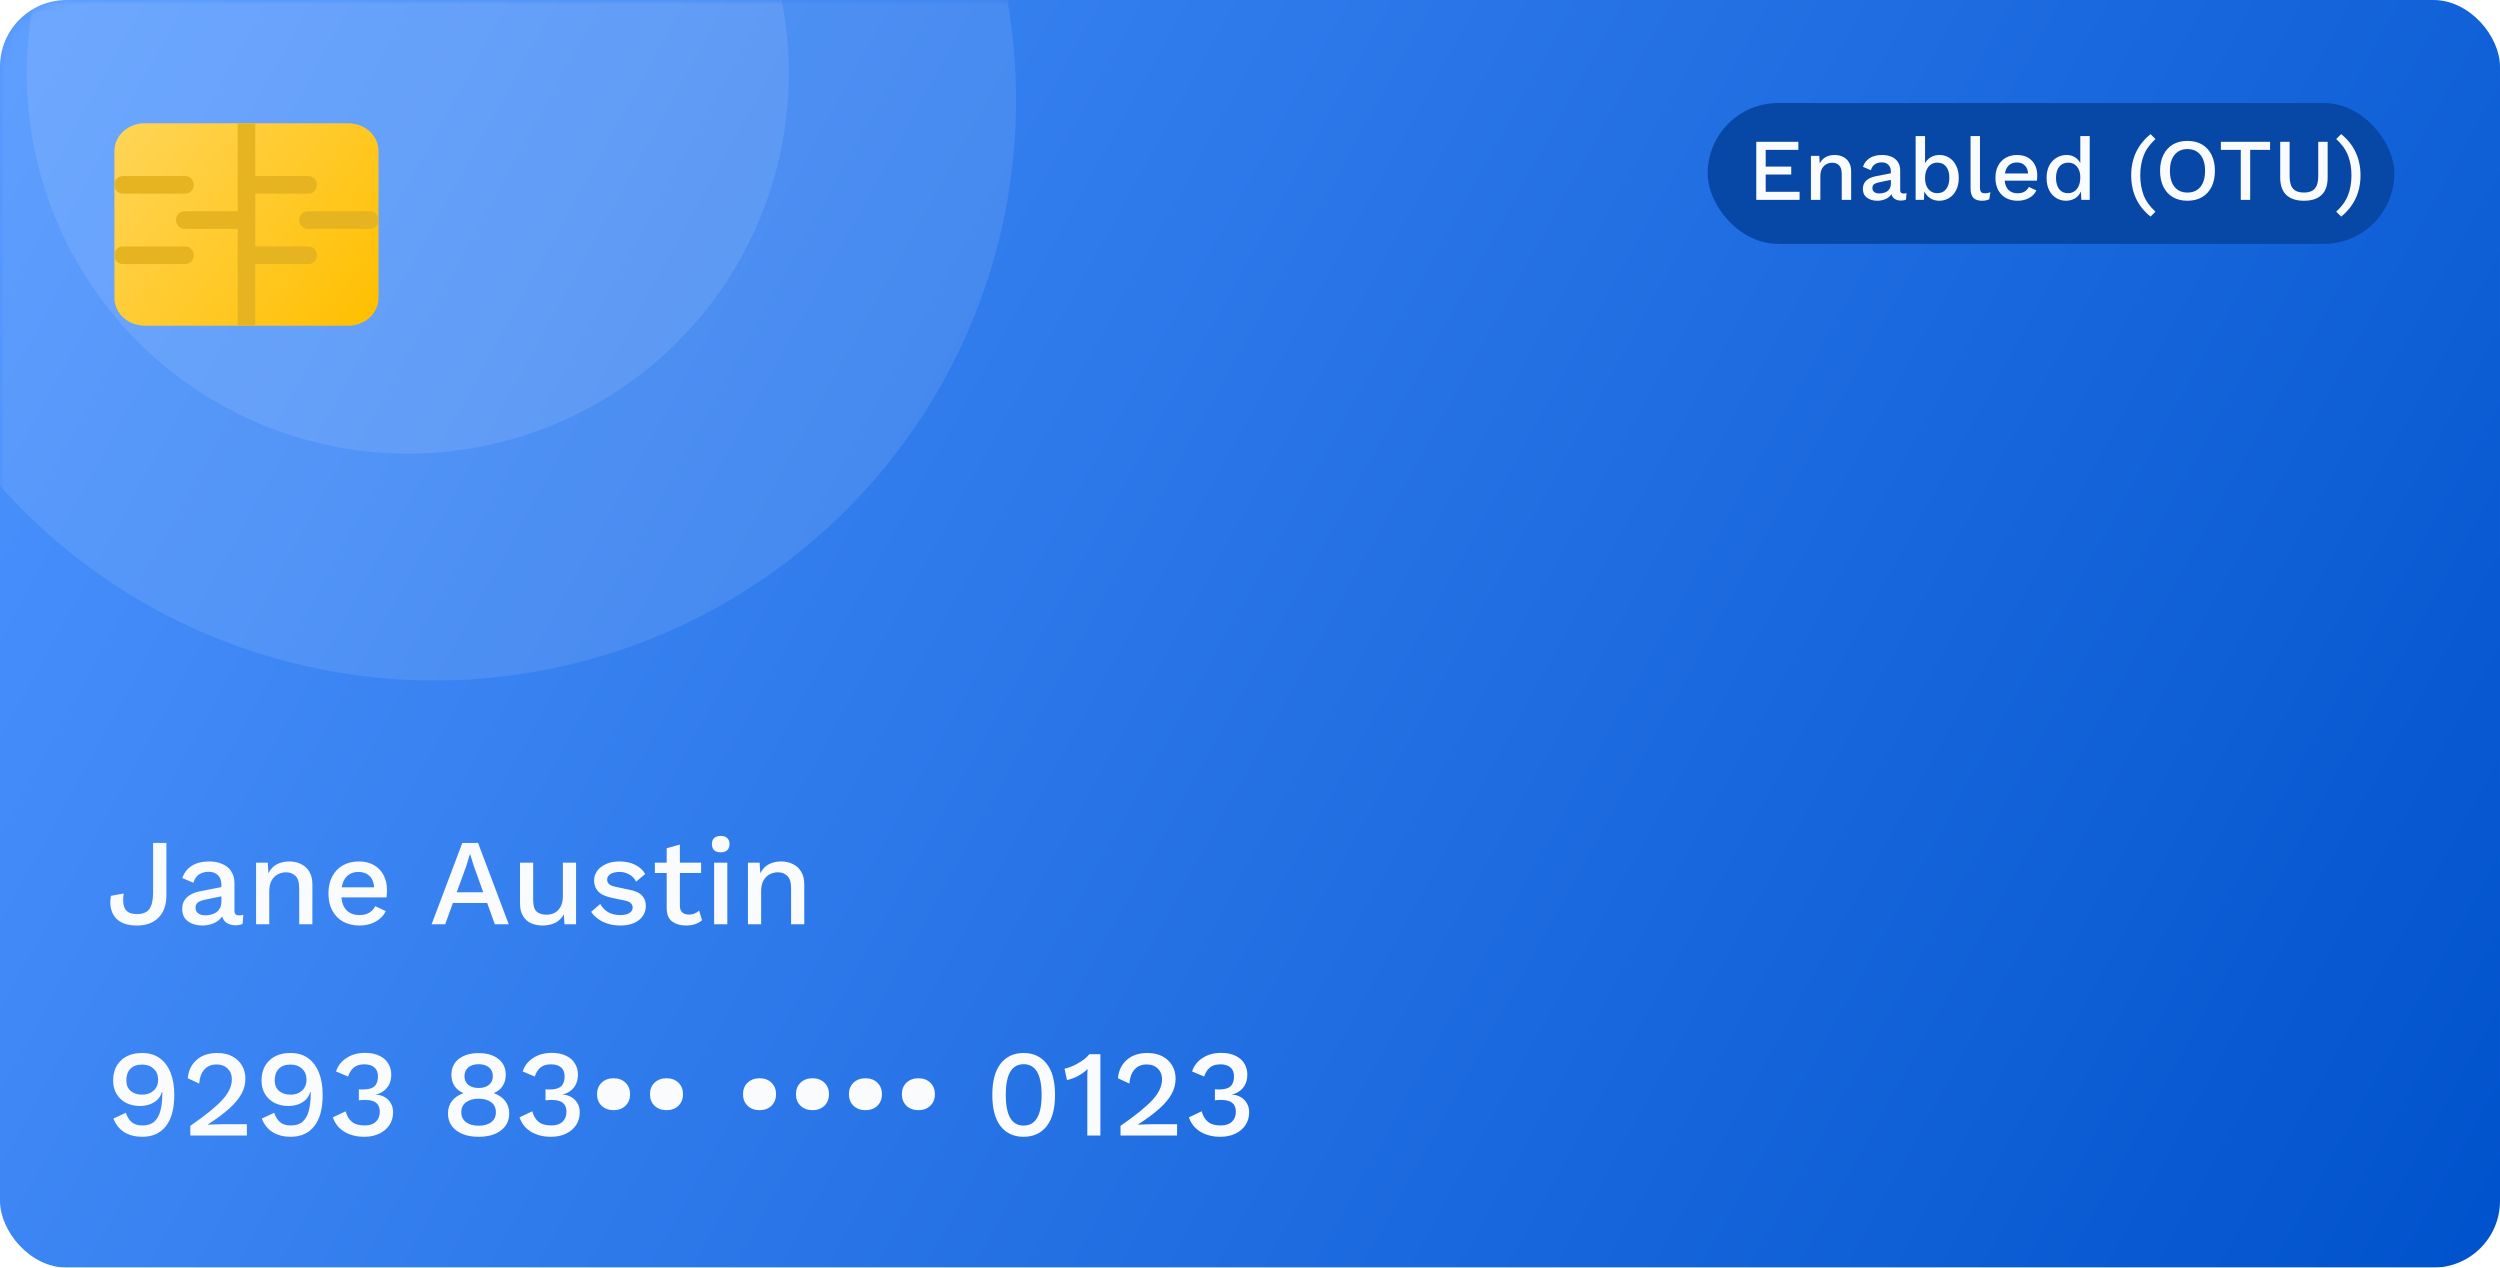 <?xml version="1.0" encoding="UTF-8"?> <svg xmlns="http://www.w3.org/2000/svg" width="284" height="144" viewBox="0 0 284 144" fill="none"> <g filter="url(#filter0_ii)"> <rect width="284" height="144" rx="7.571" fill="url(#paint0_linear)"></rect> </g> <mask id="mask0" mask-type="alpha" maskUnits="userSpaceOnUse" x="0" y="0" width="284" height="144"> <rect width="284" height="144" rx="7.571" fill="url(#paint1_linear)"></rect> </mask> <g mask="url(#mask0)"> <ellipse cx="49.358" cy="11.368" rx="66.064" ry="65.937" fill="white" fill-opacity="0.1"></ellipse> <ellipse cx="46.321" cy="8.337" rx="43.283" ry="43.2" fill="white" fill-opacity="0.1"></ellipse> </g> <g filter="url(#filter1_ii)"> <path d="M13 33.864L13 17.136C13 15.404 14.55 14 16.462 14L39.538 14C41.45 14 43 15.404 43 17.136V33.864C43 35.596 41.45 37 39.538 37H16.462C14.55 37 13 35.596 13 33.864Z" fill="url(#paint2_linear)"></path> </g> <path d="M27 14L27 37L29 37L29 14L27 14Z" fill="#E6B420"></path> <path d="M22 29C22 29.552 21.621 30 21 30L14 30C13.379 30 13 29.552 13 29C13 28.448 13.379 28 14 28L21 28C21.621 28 22 28.448 22 29Z" fill="#E6B420"></path> <path d="M29 25C29 25.552 28.621 26 28 26L21 26C20.379 26 20 25.552 20 25C20 24.448 20.379 24 21 24L28 24C28.621 24 29 24.448 29 25Z" fill="#E6B420"></path> <path d="M22 21C22 21.552 21.621 22 21 22L14 22C13.379 22 13 21.552 13 21C13 20.448 13.379 20 14 20L21 20C21.621 20 22 20.448 22 21Z" fill="#E6B420"></path> <path d="M43 25C43 25.552 42.621 26 42 26L35 26C34.379 26 34 25.552 34 25C34 24.448 34.379 24 35 24L42 24C42.621 24 43 24.448 43 25Z" fill="#E6B420"></path> <path d="M36 29C36 29.552 35.621 30 35 30L28 30C27.379 30 27 29.552 27 29C27 28.448 27.379 28 28 28L35 28C35.621 28 36 28.448 36 29Z" fill="#E6B420"></path> <path d="M36 21C36 21.552 35.621 22 35 22L28 22C27.379 22 27 21.552 27 21C27 20.448 27.379 20 28 20L35 20C35.621 20 36 20.448 36 21Z" fill="#E6B420"></path> <g clip-path="url(#clip0)"> <rect x="193.991" y="11.705" width="78" height="16" rx="8" fill="#0747A6"></rect> <path d="M199.514 22.705V16.105H204.294V17.025H200.584V18.925H203.484V19.825H200.584V21.785H204.434V22.705H199.514ZM205.721 22.705V17.705H206.671L206.721 18.565C206.888 18.232 207.118 17.989 207.411 17.835C207.711 17.682 208.045 17.605 208.411 17.605C208.765 17.605 209.081 17.675 209.361 17.815C209.648 17.949 209.875 18.155 210.041 18.435C210.208 18.709 210.291 19.052 210.291 19.465V22.705H209.221V19.795C209.221 19.302 209.118 18.962 208.911 18.775C208.711 18.582 208.458 18.485 208.151 18.485C207.931 18.485 207.718 18.535 207.511 18.635C207.305 18.735 207.131 18.902 206.991 19.135C206.858 19.362 206.791 19.665 206.791 20.045V22.705H205.721ZM214.803 19.495C214.803 19.162 214.71 18.905 214.523 18.725C214.343 18.539 214.093 18.445 213.773 18.445C213.473 18.445 213.213 18.515 212.993 18.655C212.78 18.795 212.626 19.022 212.533 19.335L211.633 18.955C211.76 18.549 212.006 18.222 212.373 17.975C212.746 17.729 213.226 17.605 213.813 17.605C214.206 17.605 214.556 17.672 214.863 17.805C215.176 17.932 215.42 18.129 215.593 18.395C215.773 18.655 215.863 18.985 215.863 19.385V21.615C215.863 21.862 215.986 21.985 216.233 21.985C216.353 21.985 216.47 21.969 216.583 21.935L216.523 22.675C216.37 22.749 216.176 22.785 215.943 22.785C215.676 22.785 215.446 22.725 215.253 22.605C215.06 22.485 214.93 22.305 214.863 22.065C214.703 22.312 214.473 22.499 214.173 22.625C213.873 22.745 213.573 22.805 213.273 22.805C212.8 22.805 212.406 22.692 212.093 22.465C211.78 22.239 211.623 21.899 211.623 21.445C211.623 21.079 211.743 20.775 211.983 20.535C212.23 20.295 212.576 20.129 213.023 20.035L214.803 19.685V19.495ZM212.703 21.365C212.703 21.552 212.773 21.702 212.913 21.815C213.06 21.922 213.253 21.975 213.493 21.975C213.72 21.975 213.933 21.939 214.133 21.865C214.333 21.792 214.493 21.672 214.613 21.505C214.74 21.339 214.803 21.122 214.803 20.855V20.435L213.543 20.695C213.256 20.749 213.043 20.825 212.903 20.925C212.77 21.025 212.703 21.172 212.703 21.365ZM220.296 22.805C219.909 22.805 219.566 22.709 219.266 22.515C218.973 22.315 218.753 22.059 218.606 21.745L218.556 22.705H217.616V15.455H218.686V18.525C218.839 18.252 219.056 18.032 219.336 17.865C219.616 17.692 219.946 17.605 220.326 17.605C220.733 17.605 221.099 17.709 221.426 17.915C221.759 18.122 222.023 18.422 222.216 18.815C222.416 19.202 222.516 19.669 222.516 20.215C222.516 20.755 222.416 21.219 222.216 21.605C222.023 21.992 221.756 22.289 221.416 22.495C221.083 22.702 220.709 22.805 220.296 22.805ZM220.066 21.945C220.499 21.945 220.836 21.792 221.076 21.485C221.323 21.172 221.446 20.745 221.446 20.205C221.446 19.665 221.326 19.242 221.086 18.935C220.846 18.629 220.509 18.475 220.076 18.475C219.656 18.475 219.319 18.635 219.066 18.955C218.813 19.269 218.686 19.692 218.686 20.225C218.686 20.759 218.813 21.179 219.066 21.485C219.319 21.792 219.653 21.945 220.066 21.945ZM224.926 15.455V21.305C224.926 21.552 224.969 21.722 225.056 21.815C225.142 21.909 225.286 21.955 225.486 21.955C225.606 21.955 225.706 21.949 225.786 21.935C225.872 21.915 225.979 21.882 226.106 21.835L225.986 22.635C225.752 22.749 225.476 22.805 225.156 22.805C224.709 22.805 224.379 22.692 224.166 22.465C223.959 22.239 223.856 21.882 223.856 21.395V15.455H224.926ZM229.201 22.805C228.701 22.805 228.261 22.702 227.881 22.495C227.507 22.289 227.214 21.992 227.001 21.605C226.787 21.212 226.681 20.745 226.681 20.205C226.681 19.665 226.784 19.202 226.991 18.815C227.204 18.422 227.494 18.122 227.861 17.915C228.234 17.709 228.661 17.605 229.141 17.605C229.627 17.605 230.041 17.705 230.381 17.905C230.721 18.105 230.981 18.379 231.161 18.725C231.341 19.072 231.431 19.465 231.431 19.905C231.431 20.032 231.427 20.149 231.421 20.255C231.414 20.362 231.404 20.452 231.391 20.525H227.731C227.777 20.992 227.927 21.349 228.181 21.595C228.441 21.835 228.774 21.955 229.181 21.955C229.514 21.955 229.784 21.892 229.991 21.765C230.197 21.639 230.361 21.462 230.481 21.235L231.331 21.635C231.157 22.002 230.881 22.289 230.501 22.495C230.127 22.702 229.694 22.805 229.201 22.805ZM229.121 18.455C228.754 18.455 228.451 18.562 228.211 18.775C227.977 18.989 227.827 19.299 227.761 19.705H230.391C230.364 19.305 230.237 18.999 230.011 18.785C229.784 18.565 229.487 18.455 229.121 18.455ZM234.702 22.805C234.289 22.805 233.915 22.702 233.582 22.495C233.249 22.289 232.982 21.992 232.782 21.605C232.589 21.219 232.492 20.755 232.492 20.215C232.492 19.655 232.595 19.182 232.802 18.795C233.009 18.409 233.285 18.115 233.632 17.915C233.979 17.709 234.359 17.605 234.772 17.605C235.132 17.605 235.445 17.692 235.712 17.865C235.985 18.032 236.189 18.255 236.322 18.535V15.455H237.392V22.705H236.442L236.382 21.755C236.249 22.089 236.029 22.349 235.722 22.535C235.415 22.715 235.075 22.805 234.702 22.805ZM234.932 21.945C235.352 21.945 235.689 21.785 235.942 21.465C236.195 21.145 236.322 20.705 236.322 20.145C236.322 19.625 236.195 19.219 235.942 18.925C235.695 18.625 235.372 18.475 234.972 18.475C234.525 18.475 234.179 18.629 233.932 18.935C233.685 19.242 233.562 19.665 233.562 20.205C233.562 20.745 233.682 21.172 233.922 21.485C234.162 21.792 234.499 21.945 234.932 21.945ZM244.303 15.235L244.863 15.795C244.23 16.375 243.783 16.999 243.523 17.665C243.263 18.332 243.133 19.085 243.133 19.925C243.133 20.759 243.263 21.512 243.523 22.185C243.783 22.852 244.23 23.472 244.863 24.045L244.303 24.605C243.577 24.025 243.027 23.342 242.653 22.555C242.287 21.769 242.103 20.892 242.103 19.925C242.103 18.952 242.287 18.075 242.653 17.295C243.027 16.509 243.577 15.822 244.303 15.235ZM248.494 16.005C249.134 16.005 249.688 16.142 250.154 16.415C250.621 16.689 250.981 17.082 251.234 17.595C251.488 18.102 251.614 18.705 251.614 19.405C251.614 20.105 251.488 20.712 251.234 21.225C250.981 21.732 250.621 22.122 250.154 22.395C249.688 22.669 249.134 22.805 248.494 22.805C247.854 22.805 247.301 22.669 246.834 22.395C246.374 22.122 246.018 21.732 245.764 21.225C245.511 20.712 245.384 20.105 245.384 19.405C245.384 18.705 245.511 18.102 245.764 17.595C246.018 17.082 246.374 16.689 246.834 16.415C247.301 16.142 247.854 16.005 248.494 16.005ZM248.494 16.935C247.874 16.935 247.388 17.152 247.034 17.585C246.681 18.012 246.504 18.619 246.504 19.405C246.504 20.192 246.681 20.802 247.034 21.235C247.388 21.662 247.874 21.875 248.494 21.875C249.121 21.875 249.611 21.662 249.964 21.235C250.318 20.802 250.494 20.192 250.494 19.405C250.494 18.619 250.318 18.012 249.964 17.585C249.611 17.152 249.121 16.935 248.494 16.935ZM257.881 16.105V17.025H255.621V22.705H254.551V17.025H252.291V16.105H257.881ZM264.422 16.105V20.175C264.422 21.049 264.192 21.705 263.732 22.145C263.272 22.585 262.602 22.805 261.722 22.805C260.856 22.805 260.189 22.585 259.722 22.145C259.262 21.705 259.032 21.049 259.032 20.175V16.105H260.102V20.045C260.102 20.672 260.232 21.135 260.492 21.435C260.759 21.729 261.169 21.875 261.722 21.875C262.282 21.875 262.692 21.729 262.952 21.435C263.219 21.135 263.352 20.672 263.352 20.045V16.105H264.422ZM265.955 24.605L265.395 24.045C266.028 23.465 266.475 22.842 266.735 22.175C266.995 21.509 267.125 20.755 267.125 19.915C267.125 19.082 266.995 18.332 266.735 17.665C266.475 16.992 266.028 16.369 265.395 15.795L265.955 15.235C266.682 15.815 267.228 16.499 267.595 17.285C267.968 18.072 268.155 18.949 268.155 19.915C268.155 20.889 267.968 21.769 267.595 22.555C267.228 23.335 266.682 24.019 265.955 24.605Z" fill="#FAFBFC"></path> </g> <path d="M16.144 119.62C16.937 119.62 17.605 119.816 18.146 120.208C18.687 120.6 19.098 121.151 19.378 121.86C19.658 122.569 19.798 123.405 19.798 124.366C19.798 125.953 19.476 127.147 18.832 127.95C18.197 128.743 17.306 129.14 16.158 129.14C15.374 129.14 14.697 128.967 14.128 128.622C13.568 128.277 13.153 127.759 12.882 127.068L14.296 126.41C14.427 126.839 14.641 127.189 14.94 127.46C15.239 127.721 15.654 127.852 16.186 127.852C16.755 127.852 17.203 127.707 17.53 127.418C17.857 127.119 18.09 126.699 18.23 126.158C18.37 125.607 18.44 124.959 18.44 124.212V124.058H18.384C18.272 124.441 18.085 124.749 17.824 124.982C17.563 125.206 17.264 125.374 16.928 125.486C16.592 125.589 16.256 125.64 15.92 125.64C15.323 125.64 14.791 125.523 14.324 125.29C13.867 125.047 13.507 124.711 13.246 124.282C12.985 123.853 12.854 123.344 12.854 122.756C12.854 121.795 13.148 121.034 13.736 120.474C14.324 119.905 15.127 119.62 16.144 119.62ZM16.158 120.936C15.57 120.936 15.122 121.095 14.814 121.412C14.506 121.729 14.352 122.173 14.352 122.742C14.352 123.246 14.515 123.643 14.842 123.932C15.169 124.212 15.607 124.352 16.158 124.352C16.69 124.352 17.124 124.198 17.46 123.89C17.796 123.573 17.964 123.162 17.964 122.658C17.964 122.135 17.796 121.72 17.46 121.412C17.124 121.095 16.69 120.936 16.158 120.936ZM21.621 129V127.894C22.507 127.278 23.249 126.727 23.847 126.242C24.453 125.747 24.939 125.299 25.303 124.898C25.667 124.487 25.928 124.095 26.087 123.722C26.255 123.349 26.339 122.971 26.339 122.588C26.339 122.103 26.18 121.706 25.863 121.398C25.555 121.081 25.13 120.922 24.589 120.922C24.01 120.922 23.548 121.118 23.203 121.51C22.867 121.893 22.675 122.42 22.629 123.092L21.327 122.49C21.411 121.613 21.747 120.917 22.335 120.404C22.923 119.881 23.702 119.62 24.673 119.62C25.354 119.62 25.933 119.751 26.409 120.012C26.885 120.273 27.249 120.623 27.501 121.062C27.753 121.501 27.879 121.991 27.879 122.532C27.879 123.12 27.734 123.689 27.445 124.24C27.155 124.781 26.698 125.337 26.073 125.906C25.447 126.475 24.626 127.087 23.609 127.74V127.768C23.721 127.759 23.875 127.749 24.071 127.74C24.267 127.731 24.463 127.726 24.659 127.726C24.855 127.717 25.013 127.712 25.135 127.712H28.047V129H21.621ZM33.001 119.62C33.795 119.62 34.462 119.816 35.003 120.208C35.545 120.6 35.955 121.151 36.235 121.86C36.515 122.569 36.655 123.405 36.655 124.366C36.655 125.953 36.333 127.147 35.689 127.95C35.055 128.743 34.163 129.14 33.015 129.14C32.231 129.14 31.555 128.967 30.985 128.622C30.425 128.277 30.01 127.759 29.739 127.068L31.153 126.41C31.284 126.839 31.499 127.189 31.797 127.46C32.096 127.721 32.511 127.852 33.043 127.852C33.613 127.852 34.061 127.707 34.387 127.418C34.714 127.119 34.947 126.699 35.087 126.158C35.227 125.607 35.297 124.959 35.297 124.212V124.058H35.241C35.129 124.441 34.943 124.749 34.681 124.982C34.42 125.206 34.121 125.374 33.785 125.486C33.449 125.589 33.113 125.64 32.777 125.64C32.18 125.64 31.648 125.523 31.181 125.29C30.724 125.047 30.365 124.711 30.103 124.282C29.842 123.853 29.711 123.344 29.711 122.756C29.711 121.795 30.005 121.034 30.593 120.474C31.181 119.905 31.984 119.62 33.001 119.62ZM33.015 120.936C32.427 120.936 31.979 121.095 31.671 121.412C31.363 121.729 31.209 122.173 31.209 122.742C31.209 123.246 31.373 123.643 31.699 123.932C32.026 124.212 32.465 124.352 33.015 124.352C33.547 124.352 33.981 124.198 34.317 123.89C34.653 123.573 34.821 123.162 34.821 122.658C34.821 122.135 34.653 121.72 34.317 121.412C33.981 121.095 33.547 120.936 33.015 120.936ZM41.381 129.14C40.513 129.14 39.757 128.949 39.113 128.566C38.479 128.174 38.045 127.628 37.811 126.928L39.267 126.242C39.398 126.755 39.631 127.152 39.967 127.432C40.303 127.712 40.793 127.852 41.437 127.852C41.979 127.852 42.399 127.712 42.697 127.432C42.996 127.143 43.145 126.765 43.145 126.298C43.145 125.841 43.01 125.505 42.739 125.29C42.478 125.066 42.058 124.954 41.479 124.954C41.265 124.954 41.027 124.968 40.765 124.996V123.736C40.849 123.745 40.929 123.755 41.003 123.764C41.087 123.764 41.167 123.764 41.241 123.764C41.848 123.764 42.282 123.643 42.543 123.4C42.805 123.157 42.935 122.779 42.935 122.266C42.935 121.827 42.8 121.491 42.529 121.258C42.259 121.025 41.881 120.908 41.395 120.908C40.882 120.908 40.481 121.029 40.191 121.272C39.902 121.515 39.687 121.855 39.547 122.294L38.175 121.72C38.371 121.085 38.763 120.577 39.351 120.194C39.939 119.802 40.644 119.606 41.465 119.606C42.128 119.606 42.679 119.718 43.117 119.942C43.565 120.157 43.897 120.451 44.111 120.824C44.335 121.188 44.447 121.599 44.447 122.056C44.447 122.523 44.359 122.919 44.181 123.246C44.004 123.563 43.78 123.811 43.509 123.988C43.248 124.165 42.982 124.277 42.711 124.324V124.352C43.066 124.361 43.388 124.45 43.677 124.618C43.976 124.786 44.214 125.019 44.391 125.318C44.569 125.617 44.657 125.957 44.657 126.34C44.657 126.9 44.517 127.39 44.237 127.81C43.957 128.23 43.57 128.557 43.075 128.79C42.59 129.023 42.025 129.14 41.381 129.14ZM54.375 119.634C55.309 119.634 56.055 119.853 56.615 120.292C57.175 120.731 57.455 121.333 57.455 122.098C57.455 122.574 57.339 122.994 57.105 123.358C56.872 123.722 56.541 123.993 56.111 124.17V124.184C56.653 124.38 57.077 124.674 57.385 125.066C57.693 125.449 57.847 125.925 57.847 126.494C57.847 127.306 57.53 127.95 56.895 128.426C56.27 128.902 55.43 129.14 54.375 129.14C53.666 129.14 53.05 129.033 52.527 128.818C52.014 128.603 51.612 128.3 51.323 127.908C51.034 127.507 50.889 127.035 50.889 126.494C50.889 125.934 51.043 125.458 51.351 125.066C51.659 124.674 52.089 124.38 52.639 124.184V124.17C52.21 123.993 51.874 123.727 51.631 123.372C51.398 123.008 51.281 122.583 51.281 122.098C51.281 121.333 51.561 120.731 52.121 120.292C52.691 119.853 53.442 119.634 54.375 119.634ZM54.375 120.894C53.88 120.894 53.489 121.015 53.199 121.258C52.91 121.491 52.765 121.823 52.765 122.252C52.765 122.672 52.91 123.003 53.199 123.246C53.498 123.479 53.89 123.596 54.375 123.596C54.851 123.596 55.239 123.479 55.537 123.246C55.836 123.003 55.985 122.672 55.985 122.252C55.985 121.823 55.84 121.491 55.551 121.258C55.262 121.015 54.87 120.894 54.375 120.894ZM54.375 127.88C54.982 127.88 55.458 127.745 55.803 127.474C56.158 127.203 56.335 126.83 56.335 126.354C56.335 125.869 56.158 125.491 55.803 125.22C55.449 124.949 54.972 124.814 54.375 124.814C53.778 124.814 53.297 124.949 52.933 125.22C52.578 125.491 52.401 125.869 52.401 126.354C52.401 126.83 52.578 127.203 52.933 127.474C53.288 127.745 53.769 127.88 54.375 127.88ZM62.586 129.14C61.718 129.14 60.962 128.949 60.318 128.566C59.684 128.174 59.25 127.628 59.016 126.928L60.472 126.242C60.603 126.755 60.836 127.152 61.172 127.432C61.508 127.712 61.998 127.852 62.642 127.852C63.184 127.852 63.604 127.712 63.902 127.432C64.201 127.143 64.35 126.765 64.35 126.298C64.35 125.841 64.215 125.505 63.944 125.29C63.683 125.066 63.263 124.954 62.684 124.954C62.47 124.954 62.232 124.968 61.97 124.996V123.736C62.054 123.745 62.134 123.755 62.208 123.764C62.292 123.764 62.372 123.764 62.446 123.764C63.053 123.764 63.487 123.643 63.748 123.4C64.01 123.157 64.14 122.779 64.14 122.266C64.14 121.827 64.005 121.491 63.734 121.258C63.464 121.025 63.086 120.908 62.6 120.908C62.087 120.908 61.686 121.029 61.396 121.272C61.107 121.515 60.892 121.855 60.752 122.294L59.38 121.72C59.576 121.085 59.968 120.577 60.556 120.194C61.144 119.802 61.849 119.606 62.67 119.606C63.333 119.606 63.884 119.718 64.322 119.942C64.77 120.157 65.102 120.451 65.316 120.824C65.54 121.188 65.652 121.599 65.652 122.056C65.652 122.523 65.564 122.919 65.386 123.246C65.209 123.563 64.985 123.811 64.714 123.988C64.453 124.165 64.187 124.277 63.916 124.324V124.352C64.271 124.361 64.593 124.45 64.882 124.618C65.181 124.786 65.419 125.019 65.596 125.318C65.774 125.617 65.862 125.957 65.862 126.34C65.862 126.9 65.722 127.39 65.442 127.81C65.162 128.23 64.775 128.557 64.28 128.79C63.795 129.023 63.23 129.14 62.586 129.14ZM69.698 126.116C69.147 126.116 68.694 125.948 68.34 125.612C67.994 125.276 67.822 124.837 67.822 124.296C67.822 123.764 67.994 123.33 68.34 122.994C68.694 122.658 69.147 122.49 69.698 122.49C70.257 122.49 70.71 122.658 71.055 122.994C71.401 123.33 71.573 123.764 71.573 124.296C71.573 124.837 71.401 125.276 71.055 125.612C70.71 125.948 70.257 126.116 69.698 126.116ZM75.713 126.116C75.162 126.116 74.71 125.948 74.355 125.612C74.01 125.276 73.837 124.837 73.837 124.296C73.837 123.764 74.01 123.33 74.355 122.994C74.71 122.658 75.162 122.49 75.713 122.49C76.273 122.49 76.726 122.658 77.071 122.994C77.416 123.33 77.589 123.764 77.589 124.296C77.589 124.837 77.416 125.276 77.071 125.612C76.726 125.948 76.273 126.116 75.713 126.116ZM86.281 126.116C85.731 126.116 85.278 125.948 84.924 125.612C84.578 125.276 84.406 124.837 84.406 124.296C84.406 123.764 84.578 123.33 84.924 122.994C85.278 122.658 85.731 122.49 86.281 122.49C86.841 122.49 87.294 122.658 87.639 122.994C87.985 123.33 88.157 123.764 88.157 124.296C88.157 124.837 87.985 125.276 87.639 125.612C87.294 125.948 86.841 126.116 86.281 126.116ZM92.297 126.116C91.746 126.116 91.294 125.948 90.939 125.612C90.594 125.276 90.421 124.837 90.421 124.296C90.421 123.764 90.594 123.33 90.939 122.994C91.294 122.658 91.746 122.49 92.297 122.49C92.857 122.49 93.31 122.658 93.655 122.994C94 123.33 94.173 123.764 94.173 124.296C94.173 124.837 94 125.276 93.655 125.612C93.31 125.948 92.857 126.116 92.297 126.116ZM98.313 126.116C97.762 126.116 97.309 125.948 96.955 125.612C96.609 125.276 96.437 124.837 96.437 124.296C96.437 123.764 96.609 123.33 96.955 122.994C97.309 122.658 97.762 122.49 98.313 122.49C98.873 122.49 99.325 122.658 99.671 122.994C100.016 123.33 100.189 123.764 100.189 124.296C100.189 124.837 100.016 125.276 99.671 125.612C99.325 125.948 98.873 126.116 98.313 126.116ZM104.328 126.116C103.778 126.116 103.325 125.948 102.97 125.612C102.625 125.276 102.452 124.837 102.452 124.296C102.452 123.764 102.625 123.33 102.97 122.994C103.325 122.658 103.778 122.49 104.328 122.49C104.888 122.49 105.341 122.658 105.686 122.994C106.032 123.33 106.204 123.764 106.204 124.296C106.204 124.837 106.032 125.276 105.686 125.612C105.341 125.948 104.888 126.116 104.328 126.116ZM116.283 129.14C115.172 129.14 114.299 128.739 113.665 127.936C113.039 127.124 112.727 125.939 112.727 124.38C112.727 122.821 113.039 121.641 113.665 120.838C114.299 120.026 115.172 119.62 116.283 119.62C117.393 119.62 118.266 120.026 118.901 120.838C119.535 121.641 119.853 122.821 119.853 124.38C119.853 125.939 119.535 127.124 118.901 127.936C118.266 128.739 117.393 129.14 116.283 129.14ZM116.283 127.866C117.645 127.866 118.327 126.704 118.327 124.38C118.327 122.056 117.645 120.894 116.283 120.894C114.929 120.894 114.253 122.056 114.253 124.38C114.253 126.704 114.929 127.866 116.283 127.866ZM123.52 129V122.658C123.52 122.481 123.52 122.289 123.52 122.084C123.529 121.879 123.538 121.664 123.548 121.44C123.23 121.748 122.866 122.014 122.456 122.238C122.045 122.453 121.63 122.607 121.21 122.7L120.93 121.398C121.116 121.37 121.34 121.305 121.602 121.202C121.872 121.099 122.148 120.969 122.428 120.81C122.708 120.651 122.964 120.483 123.198 120.306C123.431 120.119 123.613 119.937 123.744 119.76H125.004V129H123.52ZM127.291 129V127.894C128.177 127.278 128.919 126.727 129.517 126.242C130.123 125.747 130.609 125.299 130.973 124.898C131.337 124.487 131.598 124.095 131.757 123.722C131.925 123.349 132.009 122.971 132.009 122.588C132.009 122.103 131.85 121.706 131.533 121.398C131.225 121.081 130.8 120.922 130.259 120.922C129.68 120.922 129.218 121.118 128.873 121.51C128.537 121.893 128.345 122.42 128.299 123.092L126.997 122.49C127.081 121.613 127.417 120.917 128.005 120.404C128.593 119.881 129.372 119.62 130.343 119.62C131.024 119.62 131.603 119.751 132.079 120.012C132.555 120.273 132.919 120.623 133.171 121.062C133.423 121.501 133.549 121.991 133.549 122.532C133.549 123.12 133.404 123.689 133.115 124.24C132.825 124.781 132.368 125.337 131.743 125.906C131.117 126.475 130.296 127.087 129.279 127.74V127.768C129.391 127.759 129.545 127.749 129.741 127.74C129.937 127.731 130.133 127.726 130.329 127.726C130.525 127.717 130.683 127.712 130.805 127.712H133.717V129H127.291ZM138.629 129.14C137.761 129.14 137.005 128.949 136.361 128.566C135.727 128.174 135.293 127.628 135.059 126.928L136.515 126.242C136.646 126.755 136.879 127.152 137.215 127.432C137.551 127.712 138.041 127.852 138.685 127.852C139.227 127.852 139.647 127.712 139.945 127.432C140.244 127.143 140.393 126.765 140.393 126.298C140.393 125.841 140.258 125.505 139.987 125.29C139.726 125.066 139.306 124.954 138.727 124.954C138.513 124.954 138.275 124.968 138.013 124.996V123.736C138.097 123.745 138.177 123.755 138.251 123.764C138.335 123.764 138.415 123.764 138.489 123.764C139.096 123.764 139.53 123.643 139.791 123.4C140.053 123.157 140.183 122.779 140.183 122.266C140.183 121.827 140.048 121.491 139.777 121.258C139.507 121.025 139.129 120.908 138.643 120.908C138.13 120.908 137.729 121.029 137.439 121.272C137.15 121.515 136.935 121.855 136.795 122.294L135.423 121.72C135.619 121.085 136.011 120.577 136.599 120.194C137.187 119.802 137.892 119.606 138.713 119.606C139.376 119.606 139.927 119.718 140.365 119.942C140.813 120.157 141.145 120.451 141.359 120.824C141.583 121.188 141.695 121.599 141.695 122.056C141.695 122.523 141.607 122.919 141.429 123.246C141.252 123.563 141.028 123.811 140.757 123.988C140.496 124.165 140.23 124.277 139.959 124.324V124.352C140.314 124.361 140.636 124.45 140.925 124.618C141.224 124.786 141.462 125.019 141.639 125.318C141.817 125.617 141.905 125.957 141.905 126.34C141.905 126.9 141.765 127.39 141.485 127.81C141.205 128.23 140.818 128.557 140.323 128.79C139.838 129.023 139.273 129.14 138.629 129.14Z" fill="#FAFBFC"></path> <path d="M18.902 95.76V101.724C18.902 102.797 18.603 103.637 18.006 104.244C17.418 104.841 16.597 105.14 15.542 105.14C14.413 105.14 13.596 104.832 13.092 104.216C12.588 103.6 12.425 102.783 12.602 101.766L14.044 101.5C13.932 102.303 13.993 102.895 14.226 103.278C14.459 103.651 14.898 103.838 15.542 103.838C16.242 103.838 16.723 103.637 16.984 103.236C17.255 102.835 17.39 102.237 17.39 101.444V95.76H18.902ZM25.151 100.506C25.151 100.039 25.021 99.68 24.759 99.428C24.507 99.167 24.157 99.036 23.709 99.036C23.289 99.036 22.925 99.134 22.617 99.33C22.319 99.526 22.104 99.843 21.973 100.282L20.713 99.75C20.891 99.181 21.236 98.723 21.749 98.378C22.272 98.033 22.944 97.86 23.765 97.86C24.316 97.86 24.806 97.953 25.235 98.14C25.674 98.317 26.015 98.593 26.257 98.966C26.509 99.33 26.635 99.792 26.635 100.352V103.474C26.635 103.819 26.808 103.992 27.153 103.992C27.321 103.992 27.485 103.969 27.643 103.922L27.559 104.958C27.345 105.061 27.074 105.112 26.747 105.112C26.374 105.112 26.052 105.028 25.781 104.86C25.511 104.692 25.329 104.44 25.235 104.104C25.011 104.449 24.689 104.711 24.269 104.888C23.849 105.056 23.429 105.14 23.009 105.14C22.347 105.14 21.796 104.981 21.357 104.664C20.919 104.347 20.699 103.871 20.699 103.236C20.699 102.723 20.867 102.298 21.203 101.962C21.549 101.626 22.034 101.393 22.659 101.262L25.151 100.772V100.506ZM22.211 103.124C22.211 103.385 22.309 103.595 22.505 103.754C22.711 103.903 22.981 103.978 23.317 103.978C23.635 103.978 23.933 103.927 24.213 103.824C24.493 103.721 24.717 103.553 24.885 103.32C25.063 103.087 25.151 102.783 25.151 102.41V101.822L23.387 102.186C22.986 102.261 22.687 102.368 22.491 102.508C22.305 102.648 22.211 102.853 22.211 103.124ZM29.09 105V98H30.42L30.49 99.204C30.723 98.737 31.045 98.397 31.456 98.182C31.876 97.967 32.342 97.86 32.856 97.86C33.35 97.86 33.794 97.958 34.186 98.154C34.587 98.341 34.904 98.63 35.138 99.022C35.371 99.405 35.488 99.885 35.488 100.464V105H33.99V100.926C33.99 100.235 33.845 99.759 33.556 99.498C33.276 99.227 32.921 99.092 32.492 99.092C32.184 99.092 31.885 99.162 31.596 99.302C31.306 99.442 31.064 99.675 30.868 100.002C30.681 100.319 30.588 100.744 30.588 101.276V105H29.09ZM40.838 105.14C40.138 105.14 39.522 104.995 38.99 104.706C38.467 104.417 38.056 104.001 37.758 103.46C37.459 102.909 37.31 102.256 37.31 101.5C37.31 100.744 37.454 100.095 37.744 99.554C38.042 99.003 38.448 98.583 38.962 98.294C39.484 98.005 40.082 97.86 40.754 97.86C41.435 97.86 42.014 98 42.49 98.28C42.966 98.56 43.33 98.943 43.582 99.428C43.834 99.913 43.96 100.464 43.96 101.08C43.96 101.257 43.955 101.421 43.946 101.57C43.936 101.719 43.922 101.845 43.904 101.948H38.78C38.845 102.601 39.055 103.101 39.41 103.446C39.774 103.782 40.24 103.95 40.81 103.95C41.276 103.95 41.654 103.861 41.944 103.684C42.233 103.507 42.462 103.259 42.63 102.942L43.82 103.502C43.577 104.015 43.19 104.417 42.658 104.706C42.135 104.995 41.528 105.14 40.838 105.14ZM40.726 99.05C40.212 99.05 39.788 99.199 39.452 99.498C39.125 99.797 38.915 100.231 38.822 100.8H42.504C42.466 100.24 42.289 99.811 41.972 99.512C41.654 99.204 41.239 99.05 40.726 99.05ZM49.03 105L52.516 95.76H54.308L57.794 105H56.212L55.344 102.578H51.452L50.57 105H49.03ZM52.978 98.364L51.886 101.36H54.896L53.832 98.392L53.412 97.062H53.37L52.978 98.364ZM61.619 105.14C61.161 105.14 60.737 105.056 60.345 104.888C59.962 104.72 59.654 104.449 59.421 104.076C59.188 103.703 59.071 103.217 59.071 102.62V98H60.569V102.242C60.569 102.877 60.7 103.315 60.961 103.558C61.231 103.791 61.614 103.908 62.109 103.908C62.426 103.908 62.725 103.838 63.005 103.698C63.285 103.549 63.509 103.32 63.677 103.012C63.854 102.695 63.943 102.289 63.943 101.794V98H65.441V105H64.125L64.055 103.866C63.812 104.305 63.486 104.627 63.075 104.832C62.664 105.037 62.179 105.14 61.619 105.14ZM70.441 105.14C69.741 105.14 69.102 105.005 68.523 104.734C67.945 104.463 67.487 104.081 67.151 103.586L68.187 102.69C68.392 103.073 68.686 103.381 69.069 103.614C69.461 103.838 69.928 103.95 70.469 103.95C70.898 103.95 71.239 103.875 71.491 103.726C71.743 103.577 71.869 103.367 71.869 103.096C71.869 102.919 71.808 102.765 71.687 102.634C71.575 102.494 71.356 102.387 71.029 102.312L69.559 102.004C68.812 101.855 68.281 101.612 67.963 101.276C67.646 100.94 67.487 100.52 67.487 100.016C67.487 99.633 67.599 99.279 67.823 98.952C68.056 98.625 68.388 98.364 68.817 98.168C69.246 97.963 69.764 97.86 70.371 97.86C71.062 97.86 71.654 97.986 72.149 98.238C72.653 98.481 73.036 98.831 73.297 99.288L72.261 100.156C72.075 99.783 71.808 99.507 71.463 99.33C71.127 99.143 70.772 99.05 70.399 99.05C69.942 99.05 69.587 99.134 69.335 99.302C69.093 99.461 68.971 99.671 68.971 99.932C68.971 100.109 69.041 100.273 69.181 100.422C69.321 100.562 69.573 100.669 69.937 100.744L71.533 101.08C72.205 101.211 72.677 101.435 72.947 101.752C73.227 102.06 73.367 102.438 73.367 102.886C73.367 103.558 73.106 104.104 72.583 104.524C72.061 104.935 71.347 105.14 70.441 105.14ZM79.643 98V99.176H77.235V102.9C77.235 103.236 77.329 103.488 77.515 103.656C77.702 103.815 77.945 103.894 78.243 103.894C78.505 103.894 78.724 103.857 78.901 103.782C79.088 103.698 79.261 103.586 79.419 103.446L79.755 104.538C79.541 104.725 79.275 104.874 78.957 104.986C78.649 105.089 78.304 105.14 77.921 105.14C77.305 105.14 76.787 104.991 76.367 104.692C75.947 104.384 75.737 103.871 75.737 103.152V99.176H74.393V98H75.737V96.362L77.235 95.942V98H79.643ZM81.881 96.824C81.554 96.824 81.302 96.745 81.125 96.586C80.957 96.418 80.873 96.185 80.873 95.886C80.873 95.587 80.957 95.359 81.125 95.2C81.302 95.041 81.554 94.962 81.881 94.962C82.198 94.962 82.441 95.041 82.609 95.2C82.786 95.359 82.875 95.587 82.875 95.886C82.875 96.185 82.786 96.418 82.609 96.586C82.441 96.745 82.198 96.824 81.881 96.824ZM82.623 98V105H81.125V98H82.623ZM84.967 105V98H86.297L86.367 99.204C86.6 98.737 86.922 98.397 87.333 98.182C87.753 97.967 88.219 97.86 88.733 97.86C89.227 97.86 89.671 97.958 90.063 98.154C90.464 98.341 90.781 98.63 91.015 99.022C91.248 99.405 91.365 99.885 91.365 100.464V105H89.867V100.926C89.867 100.235 89.722 99.759 89.433 99.498C89.153 99.227 88.798 99.092 88.369 99.092C88.061 99.092 87.762 99.162 87.473 99.302C87.183 99.442 86.941 99.675 86.745 100.002C86.558 100.319 86.465 100.744 86.465 101.276V105H84.967Z" fill="#FAFBFC"></path> <defs> <filter id="filter0_ii" x="-1" y="-1" width="285" height="145" filterUnits="userSpaceOnUse" color-interpolation-filters="sRGB"> <feFlood flood-opacity="0" result="BackgroundImageFix"></feFlood> <feBlend mode="normal" in="SourceGraphic" in2="BackgroundImageFix" result="shape"></feBlend> <feColorMatrix in="SourceAlpha" type="matrix" values="0 0 0 0 0 0 0 0 0 0 0 0 0 0 0 0 0 0 127 0" result="hardAlpha"></feColorMatrix> <feOffset dx="1" dy="1"></feOffset> <feComposite in2="hardAlpha" operator="arithmetic" k2="-1" k3="1"></feComposite> <feColorMatrix type="matrix" values="0 0 0 0 1 0 0 0 0 1 0 0 0 0 1 0 0 0 0.24 0"></feColorMatrix> <feBlend mode="normal" in2="shape" result="effect1_innerShadow"></feBlend> <feColorMatrix in="SourceAlpha" type="matrix" values="0 0 0 0 0 0 0 0 0 0 0 0 0 0 0 0 0 0 127 0" result="hardAlpha"></feColorMatrix> <feOffset dx="-1" dy="-1"></feOffset> <feGaussianBlur stdDeviation="0.5"></feGaussianBlur> <feComposite in2="hardAlpha" operator="arithmetic" k2="-1" k3="1"></feComposite> <feColorMatrix type="matrix" values="0 0 0 0 0 0 0 0 0 0 0 0 0 0 0 0 0 0 0.16 0"></feColorMatrix> <feBlend mode="normal" in2="effect1_innerShadow" result="effect2_innerShadow"></feBlend> </filter> <filter id="filter1_ii" x="12.243" y="13.243" width="30.757" height="23.757" filterUnits="userSpaceOnUse" color-interpolation-filters="sRGB"> <feFlood flood-opacity="0" result="BackgroundImageFix"></feFlood> <feBlend mode="normal" in="SourceGraphic" in2="BackgroundImageFix" result="shape"></feBlend> <feColorMatrix in="SourceAlpha" type="matrix" values="0 0 0 0 0 0 0 0 0 0 0 0 0 0 0 0 0 0 127 0" result="hardAlpha"></feColorMatrix> <feOffset dx="0.757" dy="0.757"></feOffset> <feComposite in2="hardAlpha" operator="arithmetic" k2="-1" k3="1"></feComposite> <feColorMatrix type="matrix" values="0 0 0 0 1 0 0 0 0 1 0 0 0 0 1 0 0 0 0.25 0"></feColorMatrix> <feBlend mode="normal" in2="shape" result="effect1_innerShadow"></feBlend> <feColorMatrix in="SourceAlpha" type="matrix" values="0 0 0 0 0 0 0 0 0 0 0 0 0 0 0 0 0 0 127 0" result="hardAlpha"></feColorMatrix> <feOffset dx="-0.757" dy="-0.757"></feOffset> <feGaussianBlur stdDeviation="0.379"></feGaussianBlur> <feComposite in2="hardAlpha" operator="arithmetic" k2="-1" k3="1"></feComposite> <feColorMatrix type="matrix" values="0 0 0 0 0 0 0 0 0 0 0 0 0 0 0 0 0 0 0.08 0"></feColorMatrix> <feBlend mode="normal" in2="effect1_innerShadow" result="effect2_innerShadow"></feBlend> </filter> <linearGradient id="paint0_linear" x1="0" y1="0" x2="278.549" y2="153.868" gradientUnits="userSpaceOnUse"> <stop stop-color="#4D94FF"></stop> <stop offset="1" stop-color="#0052CC"></stop> </linearGradient> <linearGradient id="paint1_linear" x1="0" y1="0" x2="278.549" y2="153.868" gradientUnits="userSpaceOnUse"> <stop stop-color="#4D94FF"></stop> <stop offset="1" stop-color="#0052CC"></stop> </linearGradient> <linearGradient id="paint2_linear" x1="15.475" y1="13.656" x2="43.147" y2="36.059" gradientUnits="userSpaceOnUse"> <stop stop-color="#FFD454"></stop> <stop offset="1" stop-color="#FFBF00"></stop> </linearGradient> <clipPath id="clip0"> <rect width="78" height="16" fill="white" transform="translate(193.991 11.705)"></rect> </clipPath> </defs> </svg> 